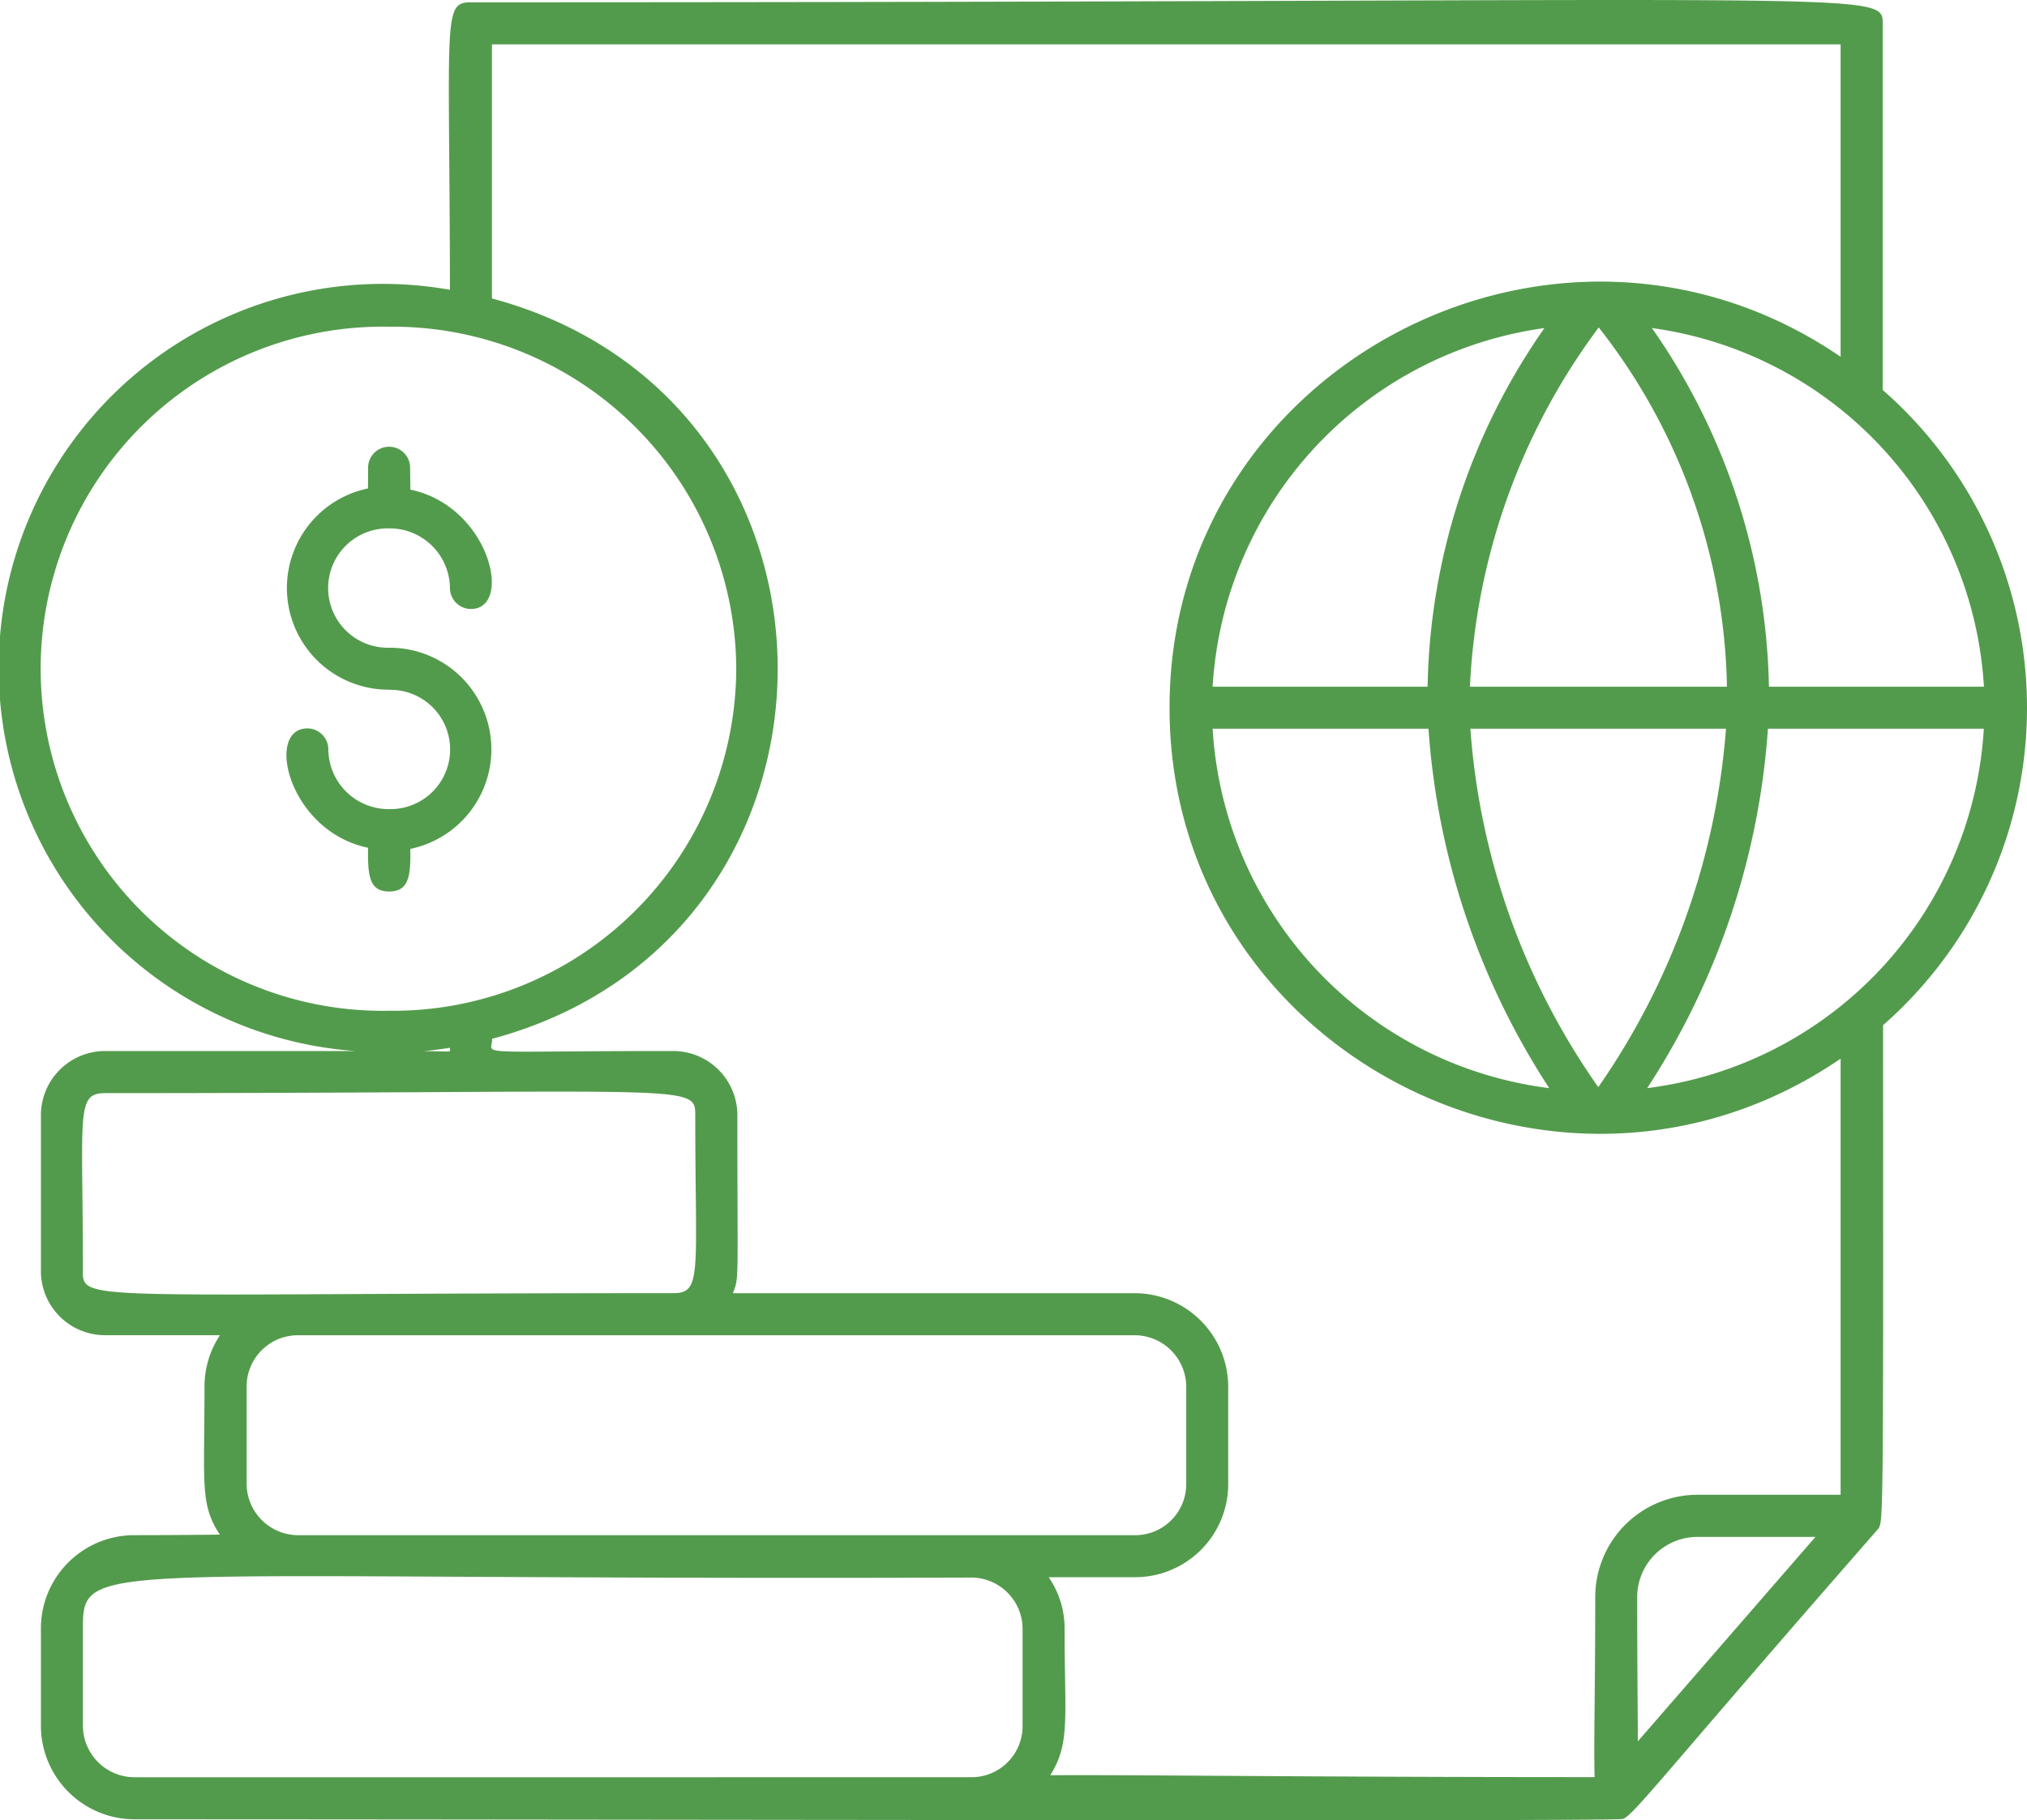 <svg xmlns="http://www.w3.org/2000/svg" width="69.035" height="62" viewBox="0 0 69.035 62"><defs><clipPath id="a"><path data-name="Rectangle 13" fill="#539b4c" d="M0 0h69.035v62H0z"/></clipPath></defs><g data-name="Group 11" clip-path="url(#a)" fill="#539b4c"><path data-name="Path 31" d="M13.253 23.497a2.032 2.032 0 1 1 0 4.063 2.053 2.053 0 0 1-2.071-2.033.716.716 0 0 0-.715-.716c-1.45 0-.644 3.5 2.067 4.066-.008.924.027 1.489.72 1.489s.732-.569.721-1.451a3.462 3.462 0 0 0-.721-6.852 2.033 2.033 0 1 1 0-4.065 2.053 2.053 0 0 1 2.07 2.029.716.716 0 0 0 .715.716c1.449 0 .644-3.5-2.063-4.066 0-.235-.008-.487-.008-.771a.716.716 0 0 0-1.431 0c0 .272 0 .507-.005.732a3.463 3.463 0 0 0 .72 6.854"/><path data-name="Path 32" d="M64.12 13.282V.795c0-1.145-.069-.716-48.079-.716-.974 0-.732.487-.717 9.792A13.082 13.082 0 1 0 12.1 35.8H3.578a2.189 2.189 0 0 0-2.185 2.187V43.3a2.185 2.185 0 0 0 2.185 2.18h3.913a3.157 3.157 0 0 0-.526 1.743c0 3.359-.16 4.006.522 5.05-.784.008-1.737.018-2.92.018a3.179 3.179 0 0 0-3.174 3.176v3.313a3.192 3.192 0 0 0 3.188 3.19c16.412 0 49.83.075 50.661-.009.333-.034 1.231-1.319 8.719-9.877.177-.238.184-.092.172-17.164a14.377 14.377 0 0 0-.013-21.638m-8.34 46.033c0-1.114-.021-2.687-.021-4.932a2.053 2.053 0 0 1 2.071-2.032h4zm6.907-8.4H57.83a3.487 3.487 0 0 0-3.5 3.464c0 3.231-.054 5.084-.021 6.154-10.153 0-15.613-.085-18.539-.064.686-1.1.488-1.9.488-4.991a3.074 3.074 0 0 0-.542-1.755h2.947a3.172 3.172 0 0 0 3.167-3.169v-3.317a3.192 3.192 0 0 0-3.188-3.188h-13.68c.216-.584.151-.263.151-6.058a2.186 2.186 0 0 0-2.178-2.191c-7.072 0-6.161.168-6.174-.416 12.972-3.48 12.965-21.736-.007-25.218V1.511h45.933v10.641c-9.629-6.582-22.855.29-22.855 11.954s13.225 18.538 22.855 11.955zM4.581 60.537a1.759 1.759 0 0 1-1.757-1.757v-3.312c0-2.43.312-1.628 30.294-1.733a1.754 1.754 0 0 1 1.709 1.747V58.8a1.739 1.739 0 0 1-1.737 1.736zM8.4 47.225a1.745 1.745 0 0 1 1.743-1.743h28.5a1.759 1.759 0 0 1 1.757 1.755v3.319a1.738 1.738 0 0 1-1.736 1.736H10.153A1.759 1.759 0 0 1 8.4 50.535zM2.824 43.3c0-5.365-.251-6.065.755-6.065 20.028 0 20.1-.346 20.1.755 0 5.377.247 6.058-.748 6.058-19.908 0-20.111.323-20.111-.748m22.255-20.52a11.69 11.69 0 0 1-11.822 11.649 11.652 11.652 0 1 1 0-23.3A11.7 11.7 0 0 1 25.075 22.78m23.576 2.042a25.612 25.612 0 0 0 4.112 12.242A13.118 13.118 0 0 1 41.3 24.822zM41.3 23.39a13.112 13.112 0 0 1 11.3-12.215 21.944 21.944 0 0 0-3.979 12.215zm13.134 13.64a24.219 24.219 0 0 1-4.356-12.208h8.705a24.643 24.643 0 0 1-4.349 12.208m-4.371-13.64a22.2 22.2 0 0 1 4.386-12.237 20.381 20.381 0 0 1 4.367 12.237zM56.1 37.064a25.6 25.6 0 0 0 4.112-12.242h7.352A13.116 13.116 0 0 1 56.1 37.064m4.146-13.674a22.021 22.021 0 0 0-3.985-12.216A13.111 13.111 0 0 1 67.568 23.39zm-44.922 12.3c0 .179.136.116-.9.116.3-.026.6-.07.9-.116"/></g></svg>